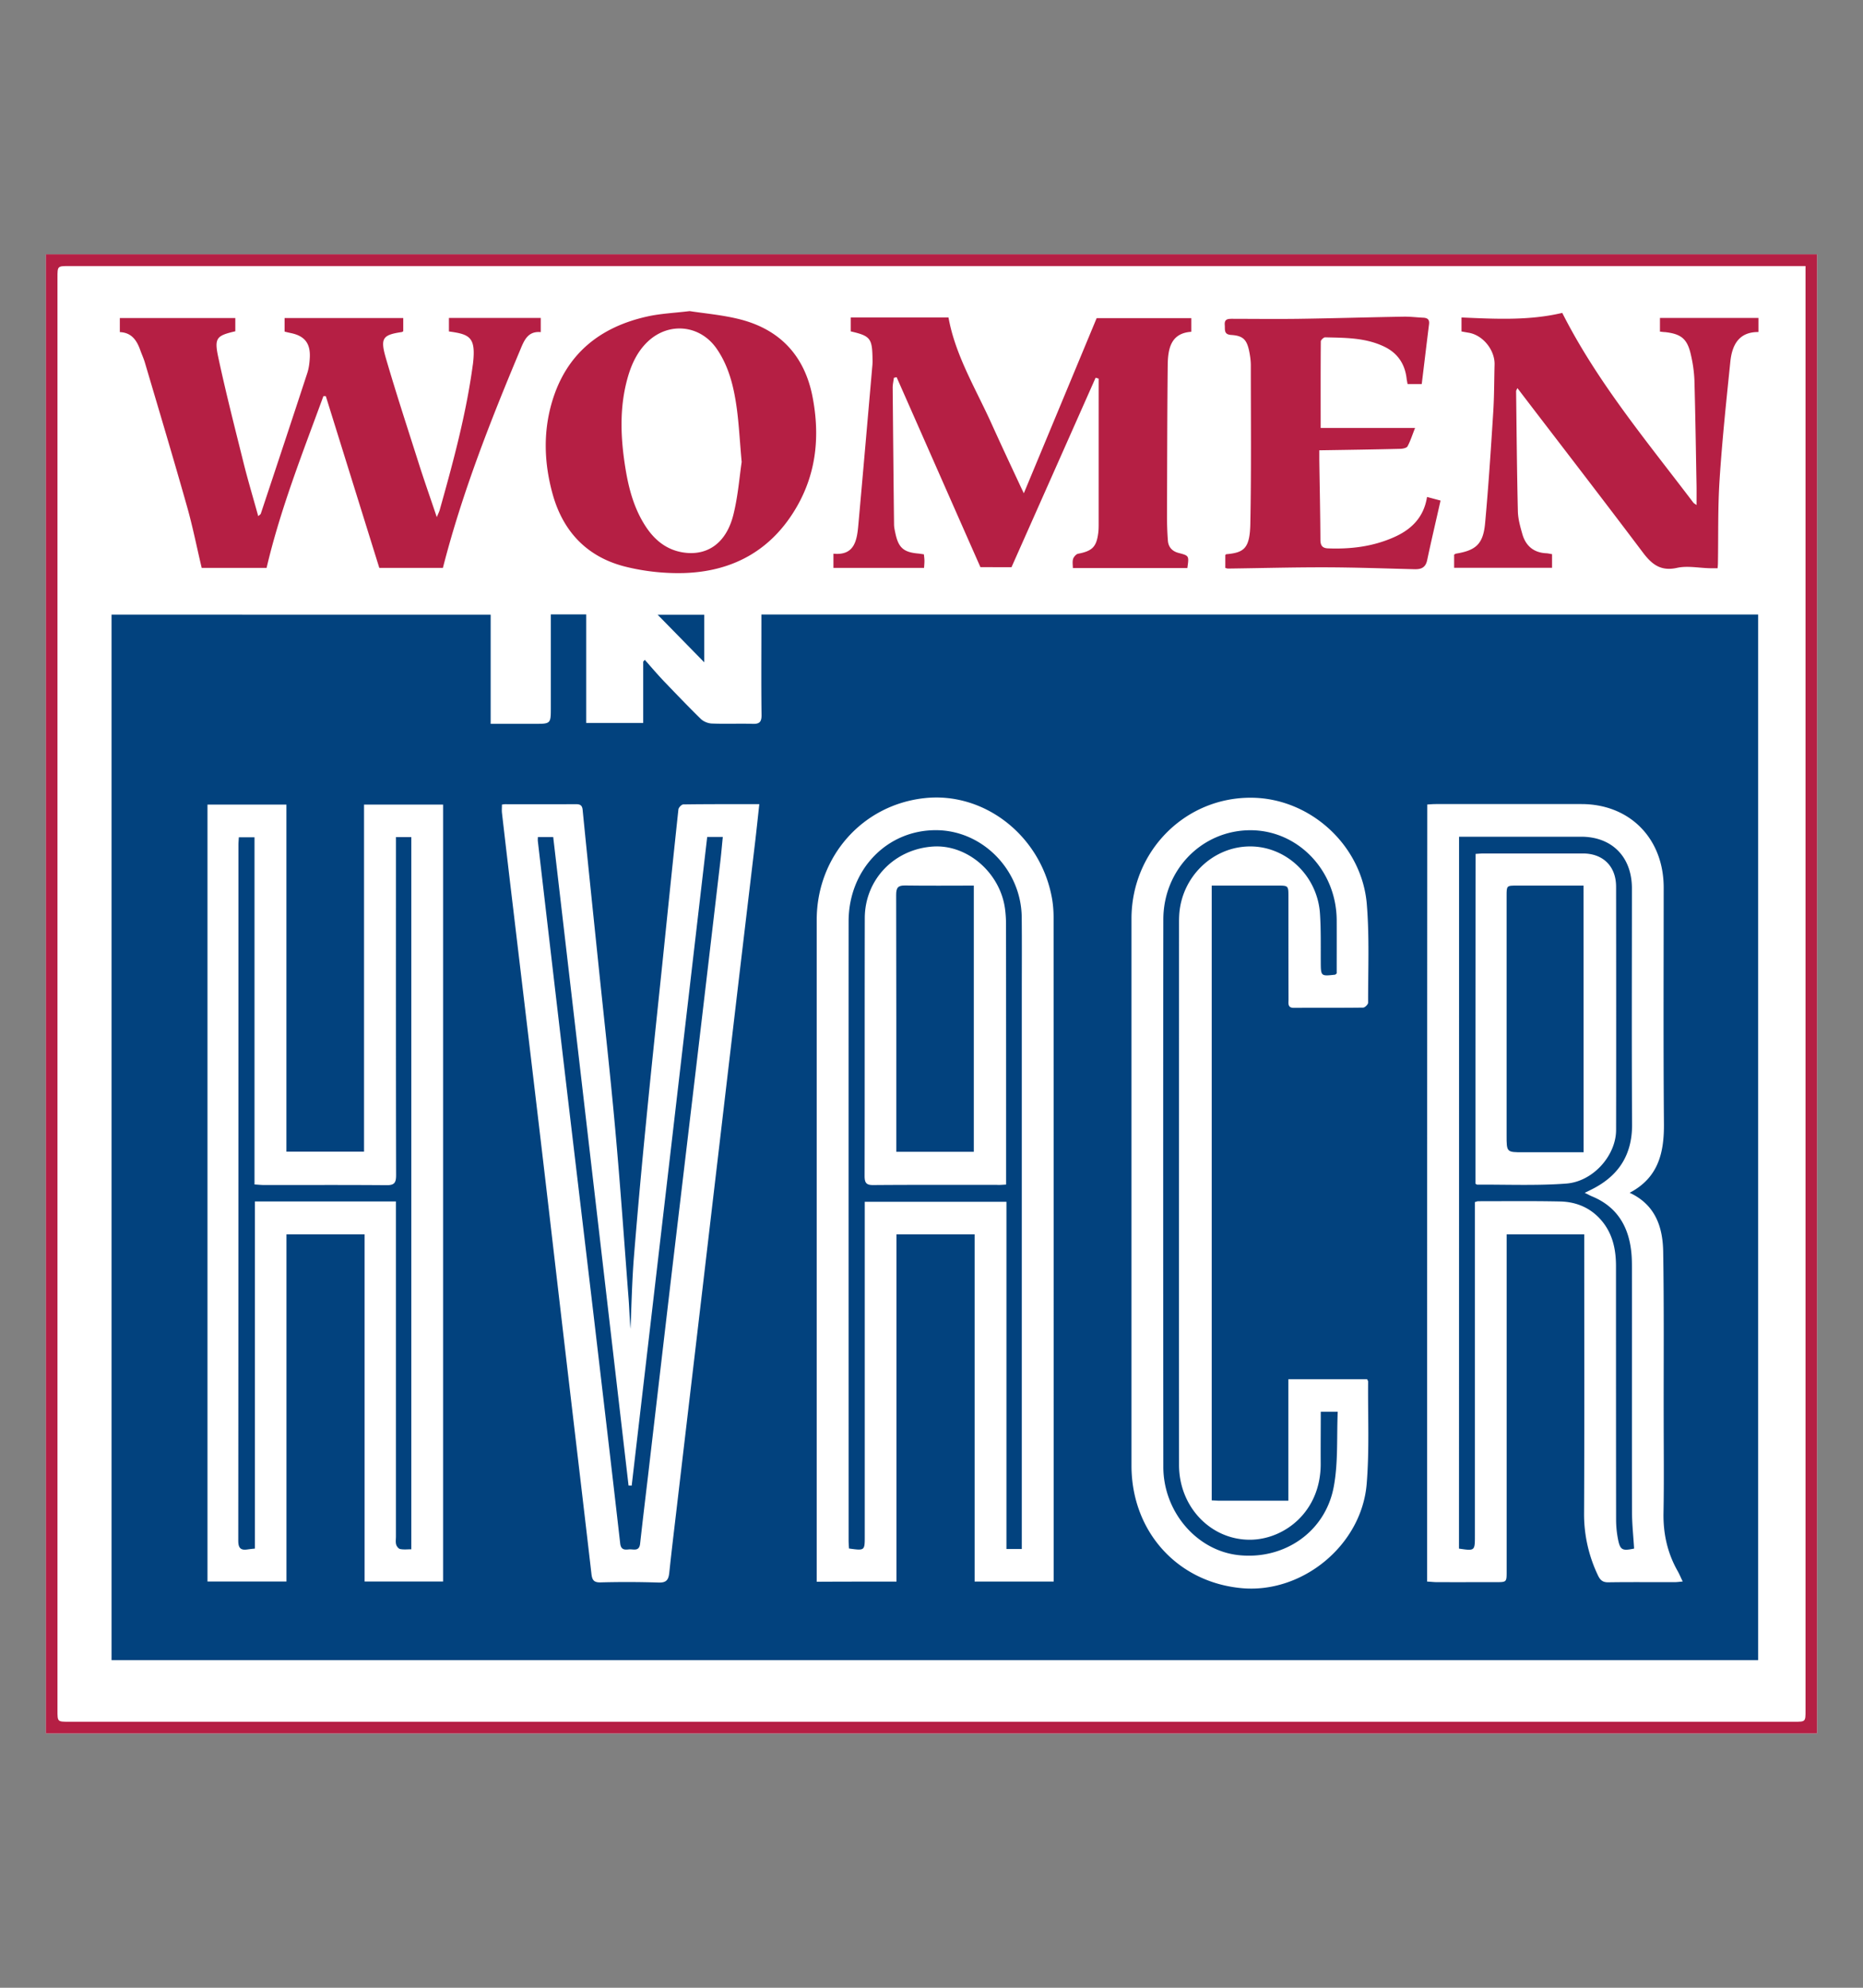 <svg width="75" height="80" fill="none" xmlns="http://www.w3.org/2000/svg"><rect width="100%" height="100%" fill="#808080" stroke="none"/><path fill="#fff" d="M1.85 10.238H73.15V69.763H1.85z"/><path d="M73.15 10.234v59.53H1.847v-59.53H73.15zm-.464.474H2.78c-.466 0-.466 0-.466.46v57.676c0 .447 0 .45.45.45h69.472c.45 0 .45 0 .45-.45V10.708z" fill="#B51F44"/><path d="M19.753 24.738v4.394h1.765c.657 0 .657 0 .657-.658v-3.746h1.424v4.368h2.295v-2.467c.022-.023.042-.05.065-.072.265.299.524.605.799.891.48.5.958 1 1.453 1.484.107.105.288.18.437.187.55.023 1.1-.003 1.648.013.272.01.366-.069.362-.358-.016-1.214-.006-2.428-.006-3.642v-.4h40.127v42.083H4.49v-42.08c5.072.003 10.14.003 15.264.003zM11.532 49.68h3.146v13.97h3.16V32.382h-3.183V46.35H11.53V32.382H8.353v31.269h3.179V49.68zm8.675-17.299c0 .122-.01.227 0 .329.148 1.28.297 2.556.45 3.835.372 3.132.747 6.263 1.116 9.395.33 2.79.65 5.582.978 8.374.353 3.017.712 6.03 1.061 9.046.03.24.107.329.353.326a39.828 39.828 0 012.347.006c.333.013.405-.128.434-.417.107-1.014.233-2.027.35-3.037.262-2.236.527-4.473.79-6.71.265-2.246.527-4.496.792-6.743l.796-6.776c.243-2.066.49-4.131.735-6.2.055-.474.104-.944.159-1.444-1.055 0-2.056-.004-3.06.01-.067 0-.19.125-.197.203-.22 2.05-.43 4.099-.64 6.145-.224 2.154-.454 4.309-.664 6.467a299.113 299.113 0 00-.486 5.384c-.077.967-.097 1.938-.139 2.908-.035-.394-.045-.79-.074-1.184-.178-2.31-.337-4.621-.547-6.927-.198-2.191-.444-4.375-.67-6.563-.214-2.069-.43-4.14-.635-6.21-.019-.21-.123-.233-.29-.233-.92.006-1.84.003-2.759.003-.068-.007-.13.003-.2.013zm37.246 31.272c.14.006.265.023.388.023.793.003 1.586 0 2.38 0 .433 0 .433 0 .433-.434V49.68h3.124v.44c0 3.599.01 7.197-.007 10.796a5.694 5.694 0 00.557 2.483c.094.201.2.29.43.283.887-.013 1.778-.003 2.664-.006.091 0 .182-.013.32-.026-.08-.165-.135-.3-.206-.425-.411-.727-.583-1.503-.567-2.342.023-1.266.007-2.536.007-3.802-.004-2.234.016-4.467-.02-6.704-.016-.993-.314-1.891-1.35-2.372 1.15-.602 1.39-1.602 1.38-2.776-.026-3.167-.01-6.338-.01-9.506 0-1.974-1.363-3.362-3.312-3.362-1.955-.003-3.91 0-5.865 0-.11 0-.223.01-.34.017-.006 10.44-.006 20.844-.006 31.275zm-21.363 0V49.68h3.146v13.973h3.182v-.372c0-8.786 0-17.571-.003-26.354 0-.3-.026-.602-.088-.895-.498-2.454-2.735-4.167-5.104-3.91-2.5.269-4.344 2.348-4.344 4.904V63.66c1.071-.006 2.11-.006 3.21-.006zm12.691-3.27V35.642h2.648c.44 0 .44 0 .44.46 0 1.375 0 2.75.004 4.125 0 .152-.046.336.213.336.93-.007 1.861.003 2.79-.01.072 0 .201-.128.201-.198-.003-1.319.055-2.647-.052-3.957-.194-2.388-2.295-4.28-4.651-4.292-2.67-.017-4.823 2.154-4.823 4.871v22.006c0 2.658 1.855 4.71 4.46 4.937 2.428.21 4.804-1.733 5.008-4.197.113-1.365.045-2.746.058-4.118 0-.03-.023-.056-.039-.096h-3.172v4.888h-2.829c-.08-.003-.165-.01-.255-.013z" fill="#02427E"/><path d="M18.073 13.34v-.543h3.696v.57c-.534-.05-.676.354-.841.75-1.195 2.851-2.328 5.73-3.098 8.739h-2.56l-2.153-6.911-.097-.003c-.835 2.282-1.732 4.542-2.288 6.914H8.12c-.195-.816-.36-1.658-.593-2.477-.547-1.937-1.126-3.865-1.696-5.793-.052-.174-.13-.338-.19-.51-.14-.388-.35-.69-.817-.71V12.8h4.649v.533c-.748.175-.852.263-.69 1.027.308 1.444.677 2.878 1.033 4.312.174.694.382 1.381.58 2.102.048-.046.09-.07.103-.099.628-1.888 1.255-3.776 1.874-5.667.065-.201.09-.421.1-.635.023-.563-.217-.855-.76-.967a6.299 6.299 0 01-.256-.06V12.8h4.777v.53c-.02.013-.035.03-.055.033-.767.115-.88.237-.647 1.043.418 1.437.887 2.861 1.34 4.289.22.687.46 1.368.712 2.118.055-.135.094-.207.117-.286.54-1.918 1.061-3.842 1.33-5.822 0-.01.003-.02.006-.033.133-1.099-.113-1.217-.964-1.332zM35.986 15.205c-.016.132-.049.264-.049.395.017 1.836.033 3.668.055 5.503 0 .128.033.257.059.382.12.552.326.736.883.79.081.006.165.022.26.035.009.096.022.178.022.264 0 .095-.01.187-.016.282h-3.648v-.572c.848.085.948-.533 1.003-1.161.194-2.148.379-4.296.567-6.444.006-.085.006-.171.003-.257-.013-.805-.09-.904-.877-1.085v-.56h3.936c.272 1.514 1.087 2.85 1.725 4.257.375.83.76 1.652 1.146 2.477.039.086.08.171.162.342 1-2.401 1.968-4.73 2.932-7.049h3.81v.55c-.813.052-.939.664-.949 1.322-.022 2.03-.022 4.059-.029 6.088 0 .333.01.665.036.997.02.263.178.428.43.493.424.112.424.109.353.609h-4.609c0-.119-.026-.253.01-.369.026-.082.12-.19.197-.207.586-.111.751-.283.82-.878.012-.118.012-.237.012-.355V15.238l-.123-.036c-1.126 2.54-2.256 5.082-3.386 7.625H39.47c-1.117-2.527-2.243-5.086-3.373-7.645-.032.004-.071.013-.11.023zM66.826 13.347v-.55h3.965v.566c-.78-.007-1.058.51-1.13 1.178-.162 1.578-.33 3.157-.433 4.743-.075 1.121-.049 2.253-.068 3.378 0 .062-.007.125-.013.207-.117 0-.217.003-.318 0-.443-.01-.903-.108-1.323-.013-.648.141-1.004-.138-1.366-.618-1.593-2.115-3.211-4.21-4.82-6.313l-.233-.306c-.026.063-.052.096-.052.129.02 1.608.033 3.22.071 4.829.007.305.094.615.178.91.136.484.46.757.968.78.071.003.143.023.23.036v.55H58.54v-.53c.019-.01.045-.033.07-.04.807-.13 1.098-.388 1.176-1.216.136-1.484.233-2.974.327-4.46.042-.642.038-1.287.055-1.932.016-.579-.457-1.174-1.023-1.28-.094-.016-.188-.032-.308-.055v-.563c1.36.06 2.72.132 4.056-.184 1.415 2.796 3.409 5.171 5.276 7.635.023.03.062.05.13.098 0-.28.003-.52 0-.76-.026-1.417-.046-2.831-.085-4.25a5.445 5.445 0 00-.139-1.019c-.142-.654-.385-.855-1.035-.93-.052 0-.117-.01-.214-.02zM27.764 12.521c.615.095 1.324.155 2.006.326 1.622.408 2.622 1.463 2.943 3.134.294 1.533.162 3.02-.625 4.395-1.01 1.766-2.58 2.625-4.548 2.687a8.846 8.846 0 01-2.35-.253c-1.527-.378-2.518-1.388-2.945-2.934-.337-1.224-.385-2.464-.026-3.687.573-1.954 1.942-3.033 3.852-3.454.521-.115 1.061-.138 1.693-.214zm2.094 6.072c-.078-.858-.11-1.526-.2-2.18-.117-.843-.315-1.668-.807-2.379-.67-.967-1.935-1.089-2.783-.276-.405.388-.635.878-.79 1.408-.353 1.223-.298 2.46-.097 3.697.139.852.366 1.674.86 2.395.39.565.904.927 1.593.993.91.085 1.619-.444 1.89-1.536.188-.75.246-1.536.334-2.122zM56.967 17.225c-.116.292-.188.526-.304.74-.036.066-.188.095-.285.099-1.075.026-2.15.042-3.266.059v.381c.016 1.073.039 2.148.045 3.22 0 .23.078.336.301.346.91.036 1.794-.07 2.635-.438.712-.309 1.224-.796 1.356-1.631l.544.145c-.184.819-.372 1.611-.54 2.404-.065.3-.246.365-.509.359-1.194-.03-2.385-.073-3.58-.076-1.31-.003-2.618.033-3.929.05-.03 0-.058-.014-.107-.024v-.523c.023-.016.03-.03.039-.03.709-.065.948-.223.968-1.223.042-2.125.02-4.25.02-6.375 0-.19-.027-.385-.066-.575-.097-.467-.249-.622-.725-.652-.304-.02-.242-.213-.258-.4-.02-.241.123-.25.297-.25.9.002 1.797.012 2.697 0 1.404-.02 2.81-.063 4.214-.086.262-.004.527.03.79.042.168.01.249.076.226.263-.1.796-.194 1.593-.294 2.408h-.57c-.013-.079-.032-.151-.039-.223-.068-.592-.369-1.027-.893-1.28-.758-.368-1.577-.358-2.389-.378-.058 0-.172.108-.172.164-.01 1.135-.006 2.273-.006 3.484h3.8z" fill="#B51F44"/><path d="M28.35 24.74v1.915l-1.874-1.914h1.874zM15.94 48.355h-5.678v13.97a7.64 7.64 0 00-.307.036c-.272.04-.363-.066-.363-.355.007-9.332.007-18.667.007-28 0-.095.01-.19.016-.308h.631V47.67c.159.01.282.023.405.023 1.638 0 3.275-.007 4.913.006.318.004.382-.105.382-.404-.01-4.405-.006-8.806-.006-13.21v-.395h.618v28.663c-.149 0-.304.02-.45-.01-.065-.013-.14-.108-.159-.18-.029-.099-.01-.214-.01-.32V48.356zM28.47 33.685h.628c-.036.361-.065.707-.107 1.052-.311 2.664-.625 5.326-.939 7.99l-.99 8.338c-.327 2.78-.651 5.563-.975 8.342-.107.905-.217 1.81-.317 2.717-.036.339-.278.214-.456.234-.175.02-.318.016-.347-.244-.352-3.092-.718-6.18-1.08-9.269-.37-3.131-.745-6.263-1.114-9.394-.376-3.194-.748-6.392-1.12-9.589-.007-.052 0-.105 0-.174h.618c1.013 8.707 2.023 17.404 3.033 26.1.042 0 .084.004.126.004 1.013-8.69 2.026-17.387 3.04-26.107zM58.738 33.675H63.652c1.243 0 2.042.812 2.045 2.072 0 3.168-.013 6.335.007 9.503.006 1.24-.55 2.076-1.612 2.612l-.295.145c.127.062.214.111.305.148.97.404 1.45 1.17 1.566 2.197.026.223.03.45.03.674.003 3.276-.004 6.552.003 9.825 0 .49.055.977.084 1.474-.502.105-.573.062-.667-.48a4.208 4.208 0 01-.058-.638c-.004-3.415-.004-6.832-.004-10.247 0-.67-.132-1.302-.576-1.829-.44-.523-1.023-.763-1.68-.776-1.097-.023-2.197-.01-3.298-.01-.03 0-.058.017-.126.033V61.8c0 .621 0 .621-.641.526.003-9.536.003-19.078.003-28.65zm.66 13.966c.033.017.052.037.072.037 1.194-.007 2.392.046 3.58-.043 1.087-.08 2.006-1.132 2.01-2.151.006-3.267.003-6.53 0-9.796 0-.823-.525-1.339-1.337-1.339h-3.994c-.104 0-.204.01-.324.017-.007 4.444-.007 8.861-.007 13.275zM41.135 62.341h-.618V48.368h-5.704v13.46c0 .582 0 .582-.634.494-.007-.106-.016-.22-.016-.333 0-8.302-.004-16.604 0-24.906 0-2.086 1.547-3.684 3.531-3.671 1.858.01 3.418 1.595 3.438 3.503.01 1.01.003 2.02.003 3.03V62.34zm-.631-14.667v-.45c0-3.339 0-6.678-.004-10.02a4.76 4.76 0 00-.038-.608c-.185-1.46-1.512-2.615-2.898-2.526-1.566.102-2.75 1.332-2.75 2.888-.007 3.457 0 6.914-.007 10.37 0 .28.07.37.352.366 1.658-.013 3.318-.007 4.979-.007.103.007.207-.003.366-.013zM53.171 56.819h.683c-.045 1.022.023 2.049-.162 3.026-.343 1.822-2.007 2.944-3.836 2.743-1.676-.184-3.02-1.74-3.023-3.546-.006-7.345-.01-14.693 0-22.038.004-2.017 1.573-3.596 3.519-3.59 1.906.007 3.45 1.62 3.46 3.62.003.72 0 1.437 0 2.144-.032.026-.049.046-.065.05-.576.065-.573.065-.576-.53-.003-.635.01-1.267-.03-1.898-.087-1.537-1.352-2.747-2.835-2.734-1.502.013-2.757 1.247-2.835 2.786a5.37 5.37 0 00-.006.227c0 7.293-.004 14.585 0 21.88 0 1.675 1.259 3.004 2.838 3.01 1.386.004 2.884-1.118 2.865-3.088-.004-.678.003-1.352.003-2.063z" fill="#02427E"/><path d="M63.752 46.375h-2.43c-.67 0-.67 0-.67-.681v-9.631c0-.421 0-.421.417-.421h2.68c.003 3.582.003 7.128.003 10.733zM39.203 35.642v10.713h-3.12v-.358c0-3.326.003-6.655-.006-9.98 0-.296.077-.385.369-.379.91.014 1.816.004 2.757.004z" fill="#02427E"/></svg>